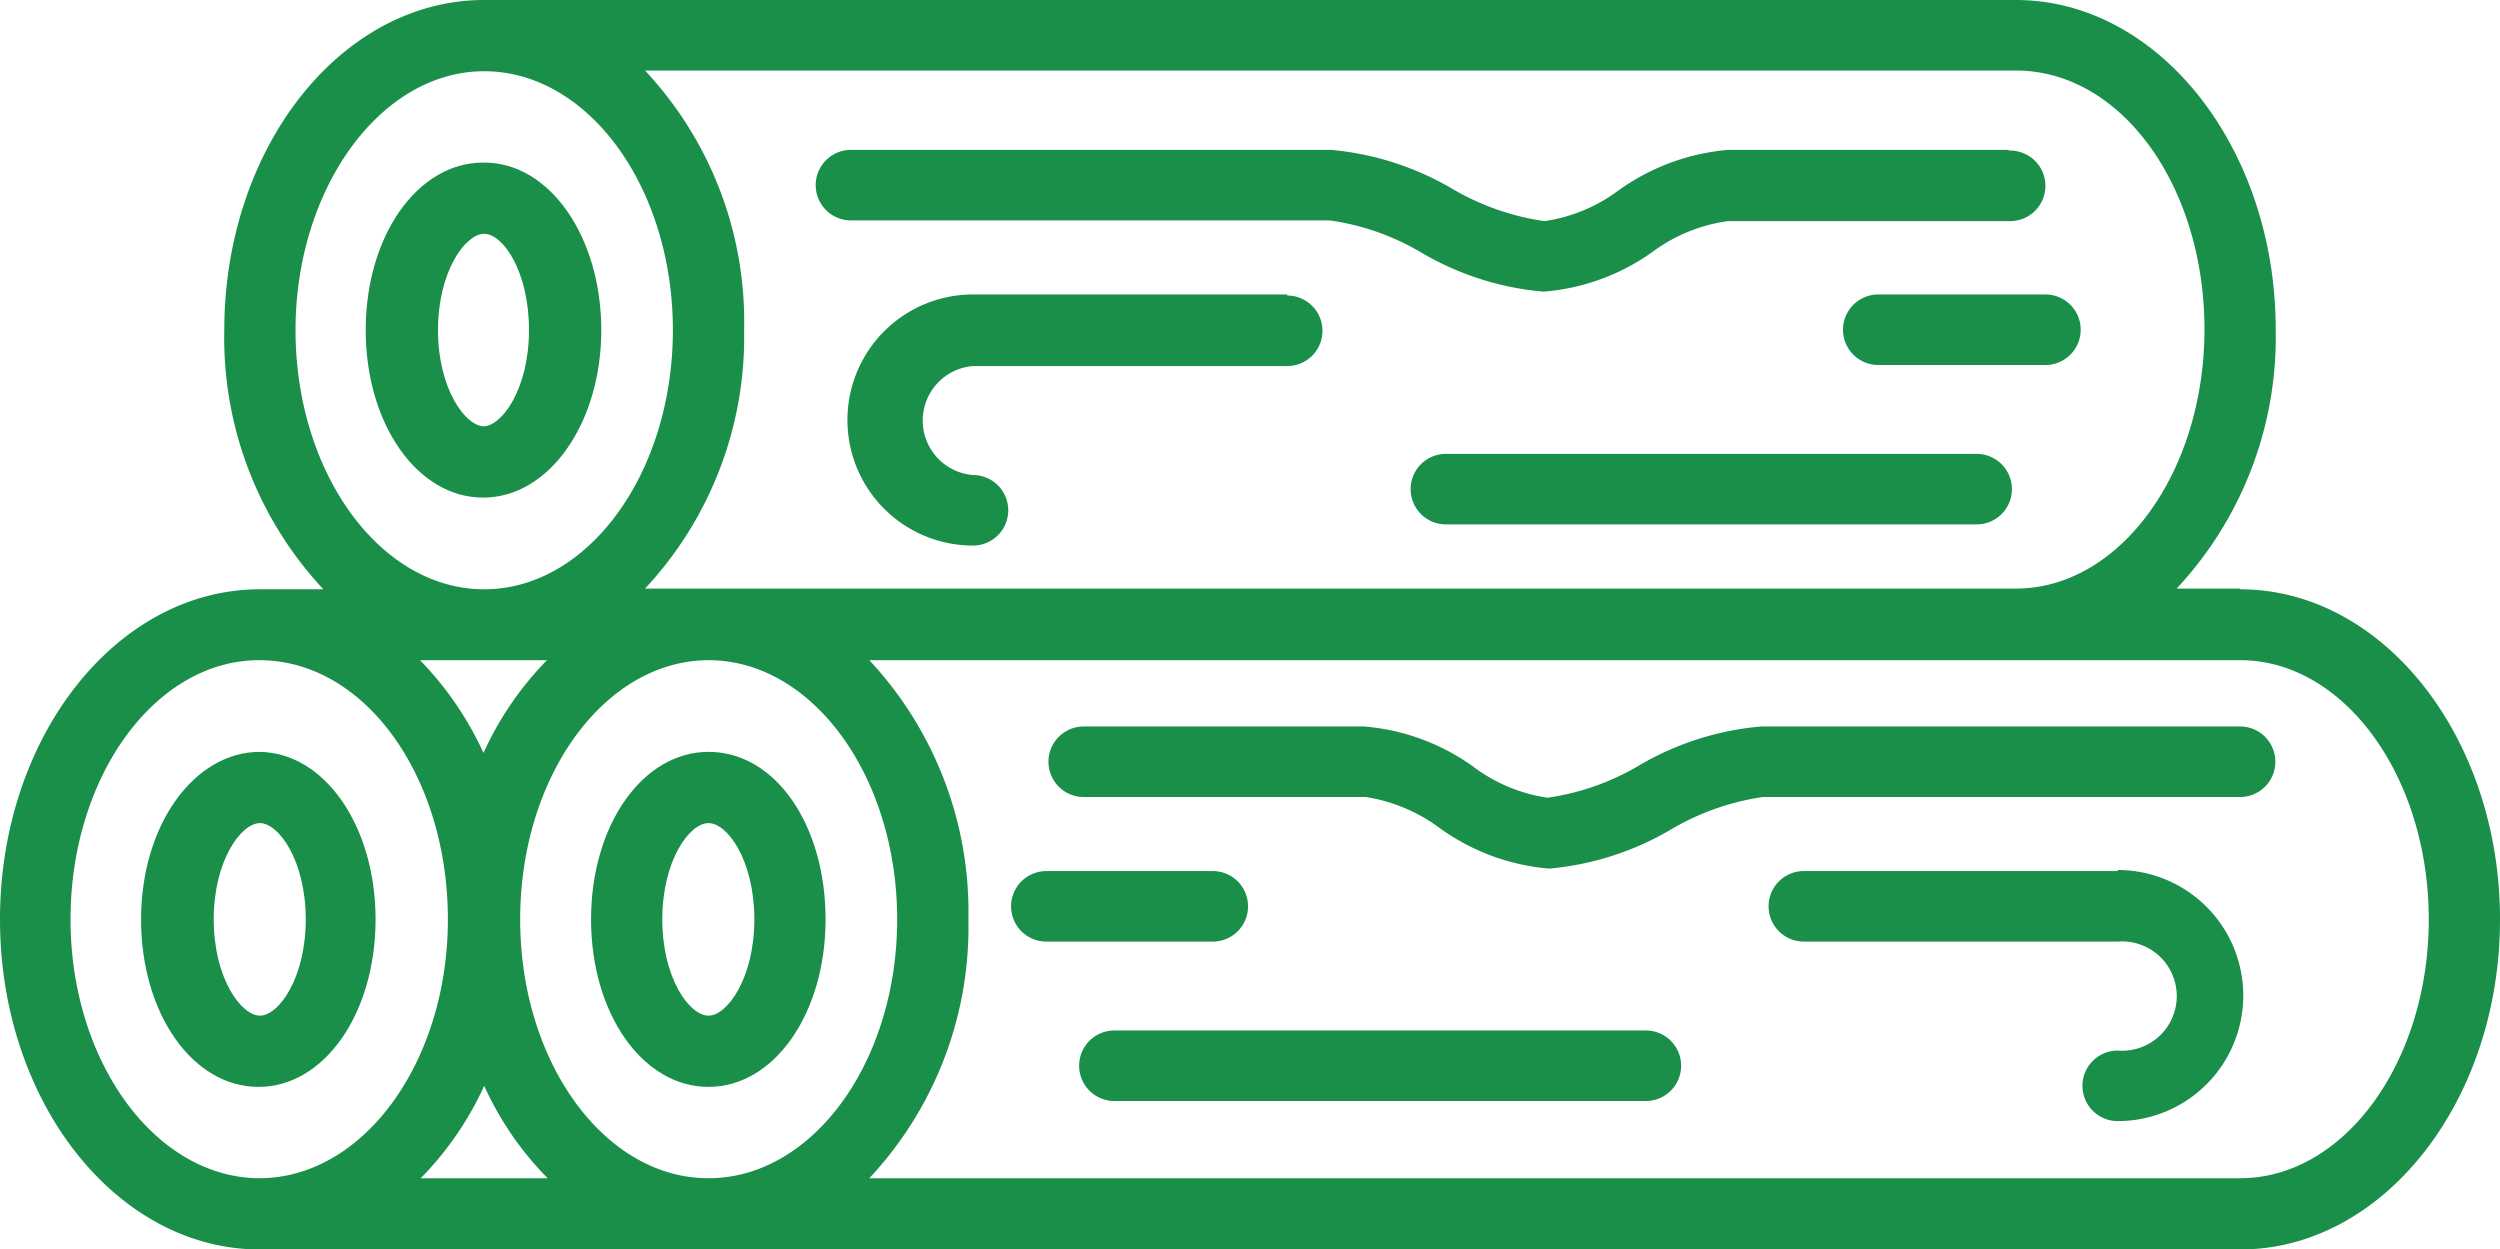 <svg xmlns="http://www.w3.org/2000/svg" viewBox="0 0 70.89 35.43"><title>wood-fibre sourcing policy</title><path d="M7.37,28.8c-.53,0-1.31-1.06-1.31-2.73s.78-2.73,1.31-2.73,1.3,1.06,1.3,2.73S7.9,28.8,7.37,28.8m0-7.48C5.5,21.32,4,23.4,4,26.07s1.46,4.75,3.33,4.75,3.32-2.09,3.32-4.75-1.46-4.75-3.32-4.75" style="fill:#198f4a"/><path d="M63.52,33.41H24.65a10.41,10.41,0,0,0,2.81-7.34,10.44,10.44,0,0,0-2.81-7.35H63.52c2.95,0,5.35,3.3,5.35,7.35s-2.4,7.34-5.35,7.34m-43.43,0h0c-2.95,0-5.34-3.29-5.34-7.34s2.39-7.34,5.34-7.35h0c2.95,0,5.35,3.3,5.35,7.35s-2.4,7.34-5.35,7.34m-8.16,0a9.16,9.16,0,0,0,1.8-2.62,9,9,0,0,0,1.8,2.62Zm-4.56,0h0C4.42,33.41,2,30.12,2,26.07s2.4-7.35,5.35-7.35h0c3,0,5.35,3.3,5.35,7.35s-2.4,7.34-5.35,7.34m8.16-14.69a9.15,9.15,0,0,0-1.8,2.63,9.35,9.35,0,0,0-1.8-2.63ZM8.38,9.36c0-4,2.4-7.34,5.35-7.34s5.35,3.29,5.35,7.34-2.4,7.35-5.35,7.35-5.35-3.3-5.35-7.35M57.16,2c3,0,5.35,3.29,5.35,7.34s-2.4,7.35-5.35,7.35H18.29A10.44,10.44,0,0,0,21.1,9.36,10.41,10.41,0,0,0,18.29,2Zm6.36,14.69h-1.8a10.44,10.44,0,0,0,2.81-7.35C64.53,4.2,61.22,0,57.16,0H13.73C9.66,0,6.36,4.2,6.36,9.36a10.44,10.44,0,0,0,2.81,7.35H7.37C3.3,16.71,0,20.9,0,26.07s3.3,9.36,7.37,9.36H63.52c4.06,0,7.37-4.2,7.37-9.36s-3.31-9.36-7.37-9.36" style="fill:#198f4a"/><path d="M20.09,28.8c-.54,0-1.31-1.06-1.31-2.73s.77-2.73,1.31-2.73,1.3,1.06,1.3,2.73-.77,2.73-1.3,2.73m0-7.48c-1.87,0-3.33,2.08-3.33,4.75s1.46,4.75,3.33,4.75,3.32-2.09,3.32-4.75S22,21.32,20.09,21.32" style="fill:#198f4a"/><path d="M13.73,12.09c-.53,0-1.31-1.06-1.31-2.73s.78-2.73,1.31-2.73S15,7.69,15,9.36s-.77,2.73-1.3,2.73m0-7.48c-1.87,0-3.33,2.09-3.33,4.75s1.46,4.75,3.33,4.75S17.05,12,17.05,9.36s-1.46-4.75-3.32-4.75" style="fill:#198f4a"/><path d="M56.92,4.25H49a6.23,6.23,0,0,0-3.12,1.16,4.62,4.62,0,0,1-2.08.86,7.11,7.11,0,0,1-2.59-.9,8.23,8.23,0,0,0-3.47-1.12H24.13a1,1,0,0,0,0,2H37.71a7,7,0,0,1,2.59.91,8.21,8.21,0,0,0,3.47,1.11,6.15,6.15,0,0,0,3.12-1.15A4.62,4.62,0,0,1,49,6.27h8a1,1,0,0,0,0-2" style="fill:#198f4a"/><path d="M36.5,8.35H27.59a3.56,3.56,0,1,0,0,7.12,1,1,0,1,0,0-2,1.55,1.55,0,0,1,0-3.09H36.5a1,1,0,0,0,0-2" style="fill:#198f4a"/><path d="M56.05,12.87H41a1,1,0,1,0,0,2H56.05a1,1,0,1,0,0-2" style="fill:#198f4a"/><path d="M58,8.35H53.26a1,1,0,1,0,0,2H58a1,1,0,1,0,0-2" style="fill:#198f4a"/><path d="M63.52,20.6H49.94a8.21,8.21,0,0,0-3.47,1.11,7,7,0,0,1-2.59.91,4.61,4.61,0,0,1-2.09-.87,6.15,6.15,0,0,0-3.11-1.15H30.73a1,1,0,1,0,0,2h8a4.74,4.74,0,0,1,2.08.87,6.16,6.16,0,0,0,3.12,1.16,8.23,8.23,0,0,0,3.47-1.12,7.14,7.14,0,0,1,2.59-.91H63.52a1,1,0,1,0,0-2" style="fill:#198f4a"/><path d="M60.05,24.7h-8.9a1,1,0,1,0,0,2h8.9a1.55,1.55,0,1,1,0,3.09,1,1,0,0,0,0,2,3.56,3.56,0,1,0,0-7.12" style="fill:#198f4a"/><path d="M46.67,29.22H31.6a1,1,0,1,0,0,2H46.67a1,1,0,0,0,0-2" style="fill:#198f4a"/><path d="M34.39,24.7H29.67a1,1,0,1,0,0,2h4.72a1,1,0,1,0,0-2" style="fill:#198f4a"/></svg>